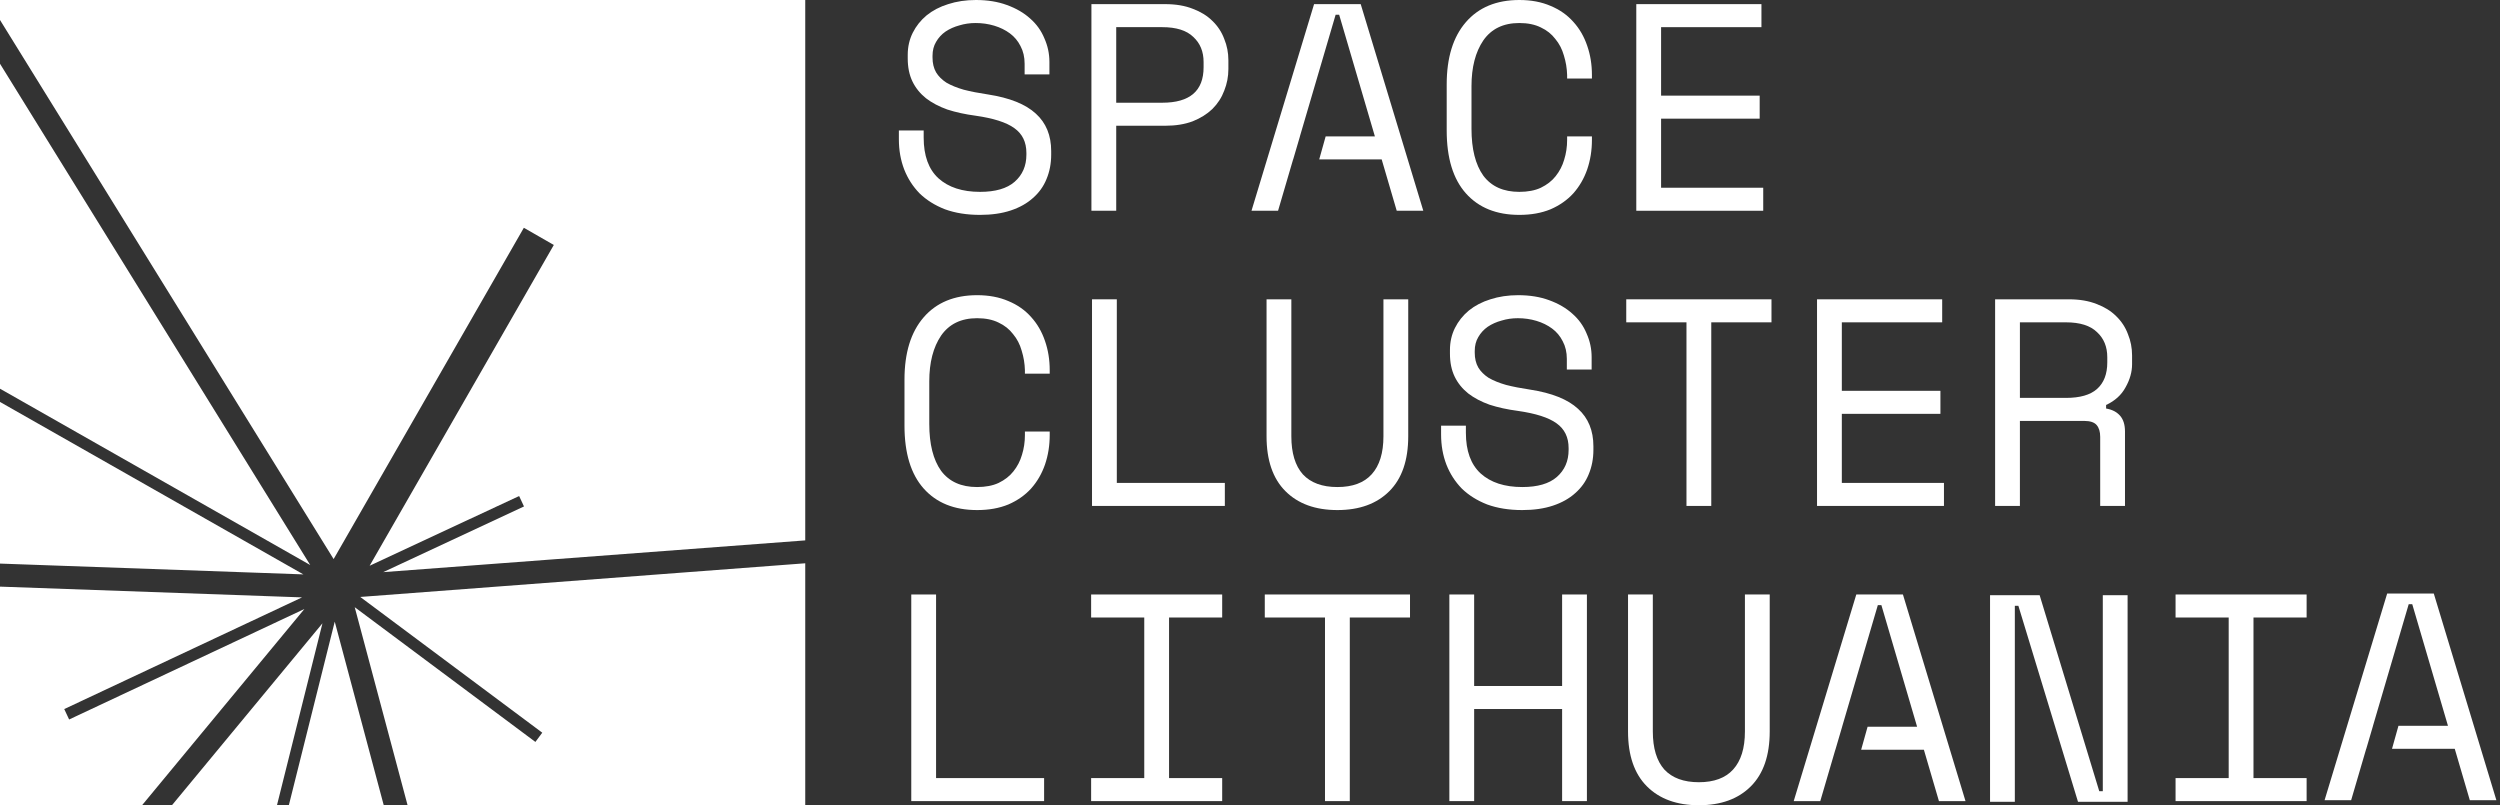 <svg xmlns="http://www.w3.org/2000/svg" width="534" height="172" viewBox="0 0 534 172" fill="none"><rect x="0" y="0" width="534" height="172" fill="#333333" stroke="none"/><path fill-rule="evenodd" clip-rule="evenodd" d="M114.359 158.476L75.767 129.695L87.061 172L172 172L172 1.52588e-05L-1.50367e-05 1.50367e-05L-1.46636e-05 4.268L71.263 119.419L111.895 48.653L118.294 52.327L78.953 120.845L110.884 105.95L111.924 108.179L81.851 122.208L172 115.427L172 120.317L76.948 127.508L115.829 156.504L114.359 158.476ZM-1.38464e-05 13.616L-7.77827e-06 83.027L66.264 120.691L-1.38464e-05 13.616ZM-7.53092e-06 85.856L-1.97715e-05 120.381L64.802 122.689L-7.53092e-06 85.856ZM-1.93411e-05 125.304L-1.52588e-05 172L30.341 172L65.018 130.083L14.767 153.683L13.721 151.457L64.516 127.601L-1.93411e-05 125.304ZM36.726 172L59.159 172L68.877 133.136L36.726 172ZM61.695 172L81.969 172L71.501 132.786L61.695 172Z" fill="white"></path><path d="M464.699 126.982H492.693V131.9H481.344V166.199H492.693V171.117H464.699V166.199H476.048V131.9H464.699V126.982Z" fill="white"></path><path d="M448.401 168.996H449.158V127.13H454.454V171.265H443.861L431.125 129.4H430.369V171.265H425.073V127.13H435.665L448.401 168.996Z" fill="white"></path><path d="M353.043 126.982V156.238C353.043 159.81 353.863 162.522 355.502 164.371C357.183 166.178 359.642 167.082 362.879 167.082C366.115 167.082 368.553 166.178 370.193 164.371C371.874 162.522 372.715 159.81 372.715 156.238V126.982H378.011V156.238C378.011 161.366 376.666 165.275 373.976 167.965C371.285 170.655 367.587 172 362.879 172C358.171 172 354.472 170.655 351.782 167.965C349.092 165.275 347.747 161.366 347.747 156.238V126.982H353.043Z" fill="white"></path><path d="M309.583 126.982H314.879V146.528H333.668V126.982H338.964V171.117H333.668V151.446H314.879V171.117H309.583V126.982Z" fill="white"></path><path d="M270.157 126.982H301.178V131.9H288.316V171.117H283.019V131.9H270.157V126.982Z" fill="white"></path><path d="M233.065 126.982H261.059V131.9H249.71V166.199H261.059V171.117H233.065V166.199H244.414V131.9H233.065V126.982Z" fill="white"></path><path d="M194.648 126.982H199.944V166.199H223.021V171.117H194.648V126.982Z" fill="white"></path><path d="M453.898 108.067H448.602V93.314C448.602 92.221 448.35 91.38 447.845 90.792C447.341 90.203 446.458 89.909 445.197 89.909H431.452V108.067H426.156V63.933H441.919C444.189 63.933 446.164 64.269 447.845 64.941C449.527 65.572 450.914 66.434 452.007 67.526C453.142 68.619 453.982 69.901 454.529 71.373C455.117 72.802 455.411 74.315 455.411 75.912V77.804C455.411 79.443 454.949 81.082 454.024 82.721C453.142 84.361 451.754 85.622 449.863 86.504V87.261C451.124 87.471 452.112 87.976 452.826 88.774C453.541 89.573 453.898 90.708 453.898 92.179V108.067ZM431.452 84.991H441.288C444.273 84.991 446.479 84.361 447.908 83.1C449.38 81.797 450.115 79.905 450.115 77.425V76.29C450.115 74.063 449.38 72.276 447.908 70.931C446.479 69.544 444.273 68.85 441.288 68.85H431.452V84.991Z" fill="white"></path><path d="M388.118 63.933H414.851V68.85H393.414V83.478H414.473V88.396H393.414V103.15H415.229V108.067H388.118V63.933Z" fill="white"></path><path d="M347.368 63.933H378.389V68.85H365.527V108.067H360.231V68.85H347.368V63.933Z" fill="white"></path><path d="M334.676 76.669C334.676 75.24 334.382 73.978 333.794 72.886C333.247 71.793 332.491 70.889 331.524 70.174C330.557 69.46 329.443 68.913 328.182 68.535C326.921 68.157 325.597 67.968 324.21 67.968C322.991 67.968 321.835 68.136 320.742 68.472C319.649 68.766 318.662 69.208 317.779 69.796C316.938 70.385 316.266 71.12 315.761 72.003C315.257 72.844 315.005 73.831 315.005 74.966V75.345C315.005 76.564 315.257 77.614 315.761 78.497C316.266 79.338 317.001 80.073 317.968 80.704C318.977 81.292 320.217 81.797 321.688 82.217C323.159 82.595 324.883 82.932 326.858 83.226C331.482 83.94 334.887 85.306 337.072 87.324C339.258 89.3 340.351 91.969 340.351 95.331V96.088C340.351 97.98 340.015 99.724 339.342 101.321C338.712 102.876 337.745 104.221 336.442 105.356C335.181 106.491 333.605 107.374 331.713 108.004C329.822 108.635 327.636 108.95 325.156 108.95C322.34 108.95 319.839 108.551 317.653 107.752C315.509 106.912 313.702 105.777 312.231 104.348C310.802 102.876 309.709 101.174 308.952 99.24C308.195 97.265 307.817 95.121 307.817 92.809V90.918H313.113V92.431C313.113 96.298 314.164 99.198 316.266 101.132C318.41 103.066 321.373 104.032 325.156 104.032C328.434 104.032 330.893 103.318 332.533 101.889C334.214 100.417 335.055 98.484 335.055 96.088V95.71C335.055 93.398 334.193 91.632 332.47 90.413C330.788 89.195 328.035 88.312 324.21 87.765C321.982 87.471 319.965 87.03 318.157 86.441C316.392 85.811 314.879 85.012 313.618 84.046C312.357 83.037 311.39 81.839 310.717 80.452C310.045 79.065 309.709 77.425 309.709 75.534V74.777C309.709 73.054 310.066 71.478 310.78 70.048C311.495 68.619 312.483 67.379 313.744 66.329C315.047 65.278 316.581 64.479 318.346 63.933C320.154 63.344 322.129 63.05 324.273 63.05C326.753 63.05 328.96 63.407 330.893 64.122C332.869 64.836 334.529 65.803 335.874 67.022C337.219 68.199 338.228 69.607 338.901 71.246C339.615 72.844 339.973 74.525 339.973 76.29V78.939H334.676V76.669Z" fill="white"></path><path d="M275.832 63.933V93.188C275.832 96.76 276.651 99.472 278.291 101.321C279.972 103.129 282.431 104.032 285.667 104.032C288.904 104.032 291.342 103.129 292.981 101.321C294.662 99.472 295.503 96.76 295.503 93.188V63.933H300.799V93.188C300.799 98.316 299.454 102.225 296.764 104.915C294.074 107.605 290.375 108.95 285.667 108.95C280.96 108.95 277.261 107.605 274.571 104.915C271.88 102.225 270.535 98.316 270.535 93.188V63.933H275.832Z" fill="white"></path><path d="M233.254 63.933H238.55V103.15H261.626V108.067H233.254V63.933Z" fill="white"></path><path d="M208.708 104.032C210.515 104.032 212.05 103.738 213.311 103.15C214.614 102.519 215.665 101.699 216.463 100.691C217.304 99.64 217.913 98.463 218.292 97.16C218.712 95.815 218.922 94.407 218.922 92.936V92.179H224.218V92.936C224.218 95.163 223.882 97.265 223.209 99.24C222.537 101.174 221.549 102.876 220.246 104.348C218.943 105.777 217.325 106.912 215.391 107.752C213.458 108.551 211.23 108.95 208.708 108.95C203.832 108.95 200.028 107.416 197.296 104.348C194.564 101.279 193.198 96.803 193.198 90.918V81.082C193.198 75.366 194.564 70.931 197.296 67.779C200.028 64.626 203.832 63.05 208.708 63.05C211.23 63.05 213.458 63.47 215.391 64.311C217.325 65.109 218.943 66.244 220.246 67.716C221.549 69.145 222.537 70.847 223.209 72.823C223.882 74.756 224.218 76.837 224.218 79.065V79.821H218.922V79.065C218.88 77.635 218.649 76.248 218.229 74.903C217.85 73.558 217.241 72.381 216.4 71.373C215.601 70.322 214.572 69.502 213.311 68.913C212.05 68.283 210.515 67.968 208.708 67.968C205.303 67.968 202.739 69.208 201.016 71.688C199.335 74.168 198.494 77.425 198.494 81.46V90.54C198.494 94.869 199.335 98.211 201.016 100.565C202.739 102.876 205.303 104.032 208.708 104.032Z" fill="white"></path><path d="M349.512 0.883H376.245V5.801H354.808V20.428H375.867V25.346H354.808V40.1H376.624V45.018H349.512V0.883Z" fill="white"></path><path d="M324.525 40.982C326.333 40.982 327.867 40.688 329.128 40.1C330.431 39.469 331.482 38.65 332.281 37.641C333.121 36.59 333.731 35.413 334.109 34.11C334.529 32.765 334.739 31.357 334.739 29.886V29.129H340.036V29.886C340.036 32.113 339.699 34.215 339.027 36.191C338.354 38.124 337.367 39.827 336.064 41.298C334.76 42.727 333.142 43.862 331.209 44.702C329.275 45.501 327.047 45.9 324.525 45.9C319.65 45.9 315.846 44.366 313.113 41.298C310.381 38.229 309.015 33.753 309.015 27.868V18.032C309.015 12.316 310.381 7.881 313.113 4.729C315.846 1.576 319.65 1.52588e-05 324.525 1.52588e-05C327.047 1.52588e-05 329.275 0.42 331.209 1.261C333.142 2.06 334.76 3.195 336.064 4.666C337.367 6.095 338.354 7.797 339.027 9.773C339.699 11.706 340.036 13.787 340.036 16.015V16.771H334.739V16.015C334.697 14.585 334.466 13.198 334.046 11.853C333.668 10.508 333.058 9.331 332.217 8.323C331.419 7.272 330.389 6.452 329.128 5.864C327.867 5.233 326.333 4.918 324.525 4.918C321.121 4.918 318.557 6.158 316.833 8.638C315.152 11.118 314.311 14.375 314.311 18.411V27.49C314.311 31.819 315.152 35.161 316.833 37.515C318.557 39.827 321.121 40.982 324.525 40.982Z" fill="white"></path><path d="M238.424 26.859V45.018H233.128V0.883H248.89C251.16 0.883 253.136 1.219 254.817 1.892C256.498 2.522 257.885 3.384 258.978 4.477C260.113 5.569 260.954 6.851 261.5 8.323C262.089 9.752 262.383 11.265 262.383 12.862V14.754C262.383 16.351 262.089 17.885 261.5 19.356C260.954 20.828 260.113 22.131 258.978 23.265C257.843 24.358 256.435 25.241 254.754 25.913C253.072 26.544 251.118 26.859 248.89 26.859H238.424ZM238.424 21.941H248.26C254.144 21.941 257.087 19.419 257.087 14.375V13.241C257.087 11.013 256.351 9.226 254.88 7.881C253.451 6.494 251.244 5.801 248.26 5.801H238.424V21.941Z" fill="white"></path><path d="M218.859 13.619C218.859 12.19 218.565 10.929 217.977 9.836C217.43 8.743 216.674 7.839 215.707 7.125C214.74 6.41 213.626 5.864 212.365 5.485C211.104 5.107 209.78 4.918 208.393 4.918C207.174 4.918 206.018 5.086 204.925 5.422C203.832 5.717 202.845 6.158 201.962 6.746C201.121 7.335 200.449 8.07 199.944 8.953C199.44 9.794 199.188 10.781 199.188 11.916V12.295C199.188 13.514 199.44 14.565 199.944 15.447C200.449 16.288 201.184 17.023 202.151 17.654C203.16 18.242 204.4 18.747 205.871 19.167C207.342 19.546 209.065 19.882 211.041 20.176C215.665 20.89 219.069 22.257 221.255 24.274C223.441 26.25 224.534 28.919 224.534 32.282V33.038C224.534 34.93 224.197 36.674 223.525 38.271C222.894 39.827 221.928 41.172 220.625 42.306C219.364 43.441 217.787 44.324 215.896 44.955C214.004 45.585 211.819 45.9 209.339 45.9C206.522 45.9 204.022 45.501 201.836 44.702C199.692 43.862 197.885 42.727 196.413 41.298C194.984 39.827 193.891 38.124 193.135 36.191C192.378 34.215 192 32.071 192 29.759V27.868H197.296V29.381C197.296 33.248 198.347 36.149 200.449 38.082C202.592 40.016 205.556 40.982 209.339 40.982C212.617 40.982 215.076 40.268 216.716 38.839C218.397 37.368 219.238 35.434 219.238 33.038V32.66C219.238 30.348 218.376 28.583 216.652 27.364C214.971 26.145 212.218 25.262 208.393 24.716C206.165 24.421 204.148 23.98 202.34 23.392C200.575 22.761 199.062 21.962 197.801 20.996C196.54 19.987 195.573 18.789 194.9 17.402C194.228 16.015 193.891 14.375 193.891 12.484V11.727C193.891 10.004 194.249 8.428 194.963 6.999C195.678 5.569 196.666 4.329 197.927 3.279C199.23 2.228 200.764 1.429 202.529 0.883C204.337 0.294 206.312 1.52588e-05 208.456 1.52588e-05C210.936 1.52588e-05 213.143 0.357 215.076 1.072C217.052 1.786 218.712 2.753 220.057 3.972C221.402 5.149 222.411 6.557 223.084 8.197C223.798 9.794 224.155 11.475 224.155 13.241V15.889H218.859V13.619Z" fill="white"></path><path fill-rule="evenodd" clip-rule="evenodd" d="M281.785 34.047H295.125L298.34 45.018H304.015L290.648 0.883H280.686L267.32 45.018H272.994L276.21 34.047H276.225L277.67 29.129H277.66L285.289 3.153H286.046L293.675 29.129H283.162L281.785 34.047Z" fill="white"></path><path fill-rule="evenodd" clip-rule="evenodd" d="M397.541 160.147H410.942L414.157 171.117H419.832L406.465 126.982H396.504L383.137 171.117H388.811L392.027 160.147H392.039L393.483 155.229H393.477L401.106 129.252H401.863L409.492 155.229H398.918L397.541 160.147Z" fill="white"></path><path fill-rule="evenodd" clip-rule="evenodd" d="M510.932 159.95H524.336L527.551 170.92H533.226L519.859 126.785H509.897L496.531 170.92H502.205L505.421 159.95H505.434L506.879 155.032H506.871L514.5 129.055H515.257L522.886 155.032H512.309L510.932 159.95Z" fill="white"></path></svg>